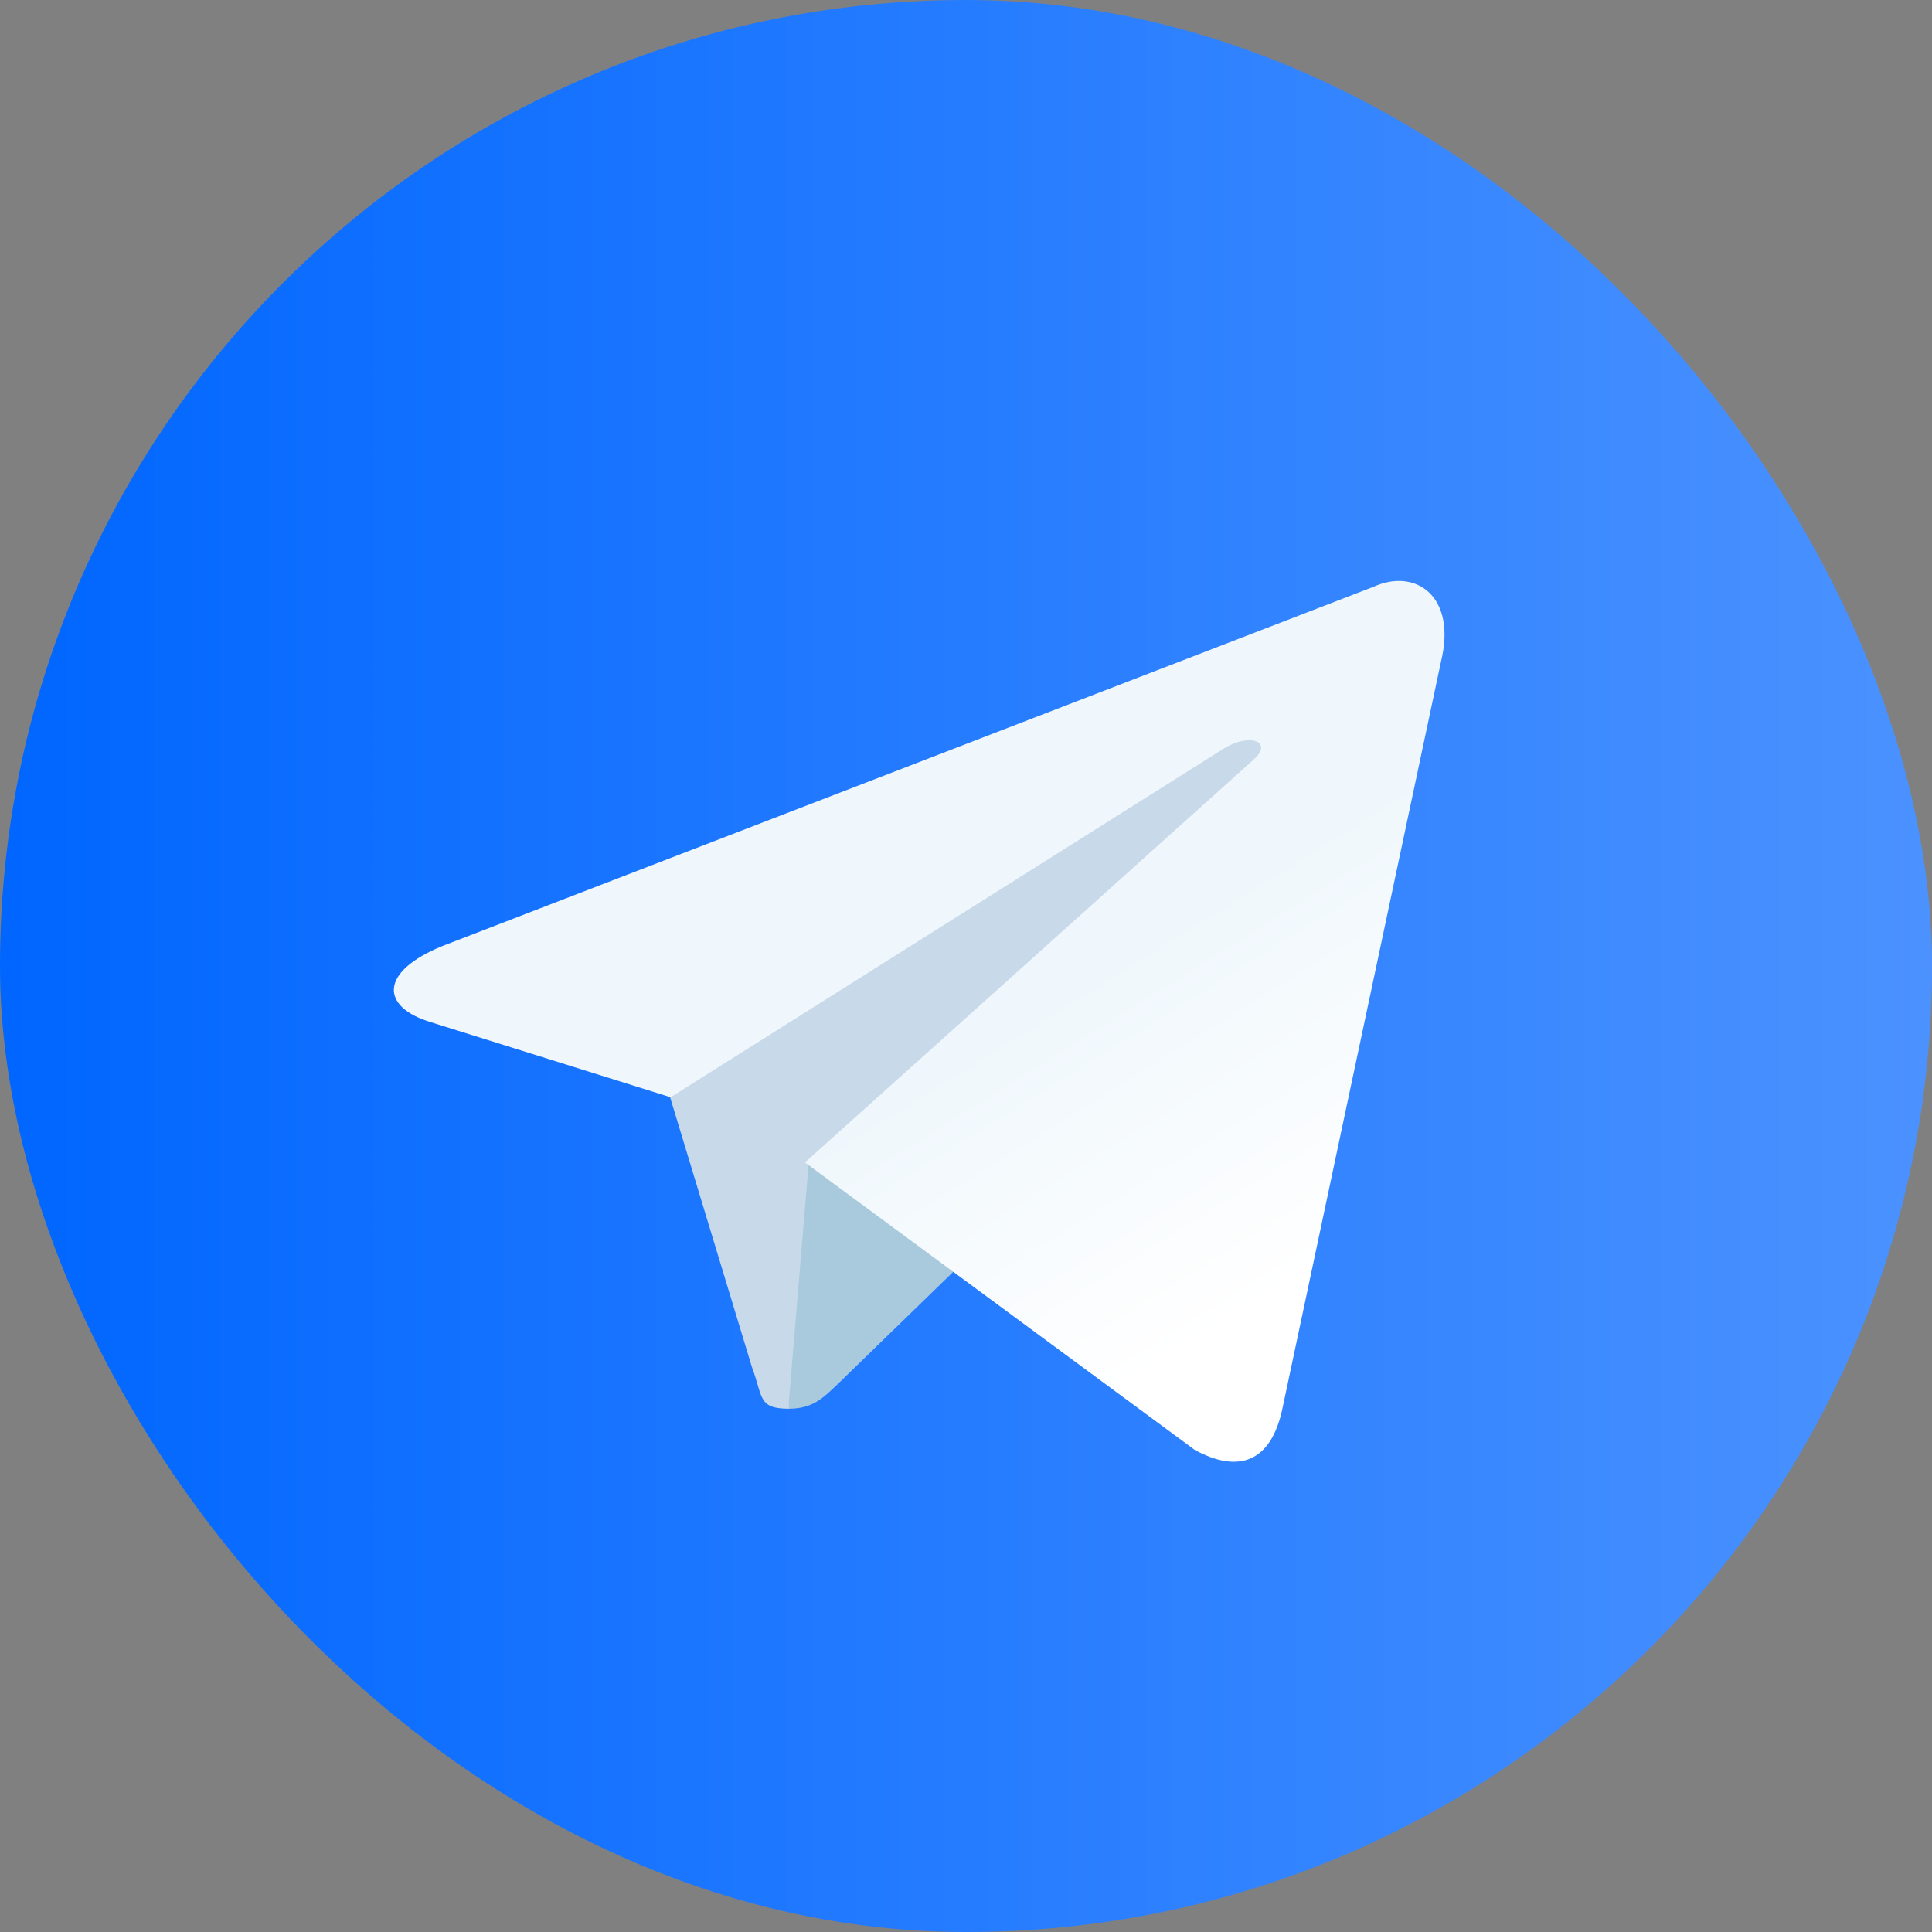 <svg width="32" height="32" viewBox="0 0 32 32" fill="none" xmlns="http://www.w3.org/2000/svg">
<rect x="0" y="0" width="32" height="32" fill="#808080" stroke="none"/>
<g clip-path="url(#clip0_409_958)">
<path d="M16 3.2C13.468 3.2 10.994 3.951 8.889 5.357C6.784 6.764 5.143 8.763 4.174 11.102C3.205 13.441 2.952 16.014 3.446 18.497C3.94 20.98 5.159 23.261 6.949 25.051C8.739 26.841 11.02 28.06 13.503 28.554C15.986 29.048 18.559 28.795 20.898 27.826C23.237 26.857 25.236 25.216 26.643 23.111C28.049 21.006 28.8 18.532 28.8 16C28.8 14.319 28.469 12.655 27.826 11.102C27.183 9.549 26.24 8.138 25.051 6.949C23.863 5.76 22.451 4.817 20.898 4.174C19.345 3.531 17.681 3.2 16 3.2ZM20.07 22.595C20.022 22.715 19.949 22.823 19.856 22.912C19.763 23.001 19.652 23.069 19.53 23.111C19.409 23.154 19.28 23.17 19.152 23.159C19.023 23.147 18.899 23.109 18.787 23.045L15.312 20.345L13.082 22.403C13.03 22.441 12.97 22.466 12.906 22.474C12.842 22.483 12.777 22.476 12.717 22.453L13.145 18.627L13.159 18.638L13.167 18.563C13.167 18.563 19.42 12.87 19.675 12.627C19.933 12.385 19.848 12.333 19.848 12.333C19.862 12.038 19.385 12.333 19.385 12.333L11.1 17.663L7.65 16.488C7.65 16.488 7.12 16.298 7.07 15.88C7.018 15.465 7.667 15.24 7.667 15.24L21.385 9.79C21.385 9.79 22.513 9.288 22.513 10.12L20.07 22.595Z" fill="#2B405B"/>
<g clip-path="url(#clip1_409_958)">
<path d="M32 16C32 24.84 24.84 32 16 32C7.16 32 0 24.84 0 16C0 7.16 7.16 0 16 0C24.84 0 32 7.16 32 16Z" fill="url(#paint0_linear_409_958)"/>
<path d="M13.067 23.333C12.547 23.333 12.64 23.133 12.453 22.64L10.933 17.627L20.373 11.733L21.48 12.027L20.56 14.533L13.067 23.333Z" fill="#C8DAEA"/>
<path d="M13.067 23.333C13.467 23.333 13.64 23.147 13.867 22.933C14.213 22.6 18.667 18.267 18.667 18.267L15.933 17.6L13.4 19.2L13.067 23.2V23.333Z" fill="#A9C9DD"/>
<path d="M13.333 19.254L19.787 24.014C20.52 24.414 21.053 24.214 21.24 23.334L23.867 10.96C24.133 9.88 23.453 9.4 22.747 9.72L7.333 15.667C6.28 16.094 6.293 16.68 7.147 16.934L11.107 18.174L20.267 12.4C20.693 12.134 21.093 12.28 20.773 12.574L13.333 19.254Z" fill="url(#paint1_linear_409_958)"/>
</g>
</g>
<defs>
<linearGradient id="paint0_linear_409_958" x1="0" y1="16" x2="32" y2="16" gradientUnits="userSpaceOnUse">
<stop stop-color="#0066FF"/>
<stop offset="1" stop-color="#4B92FF"/>
</linearGradient>
<linearGradient id="paint1_linear_409_958" x1="17.199" y1="16.501" x2="20.532" y2="21.834" gradientUnits="userSpaceOnUse">
<stop stop-color="#EFF7FC"/>
<stop offset="1" stop-color="white"/>
</linearGradient>
<clipPath id="clip0_409_958">
<rect width="32" height="32" rx="16" fill="white"/>
</clipPath>
<clipPath id="clip1_409_958">
<rect width="32" height="32" fill="white"/>
</clipPath>
</defs>
</svg>
